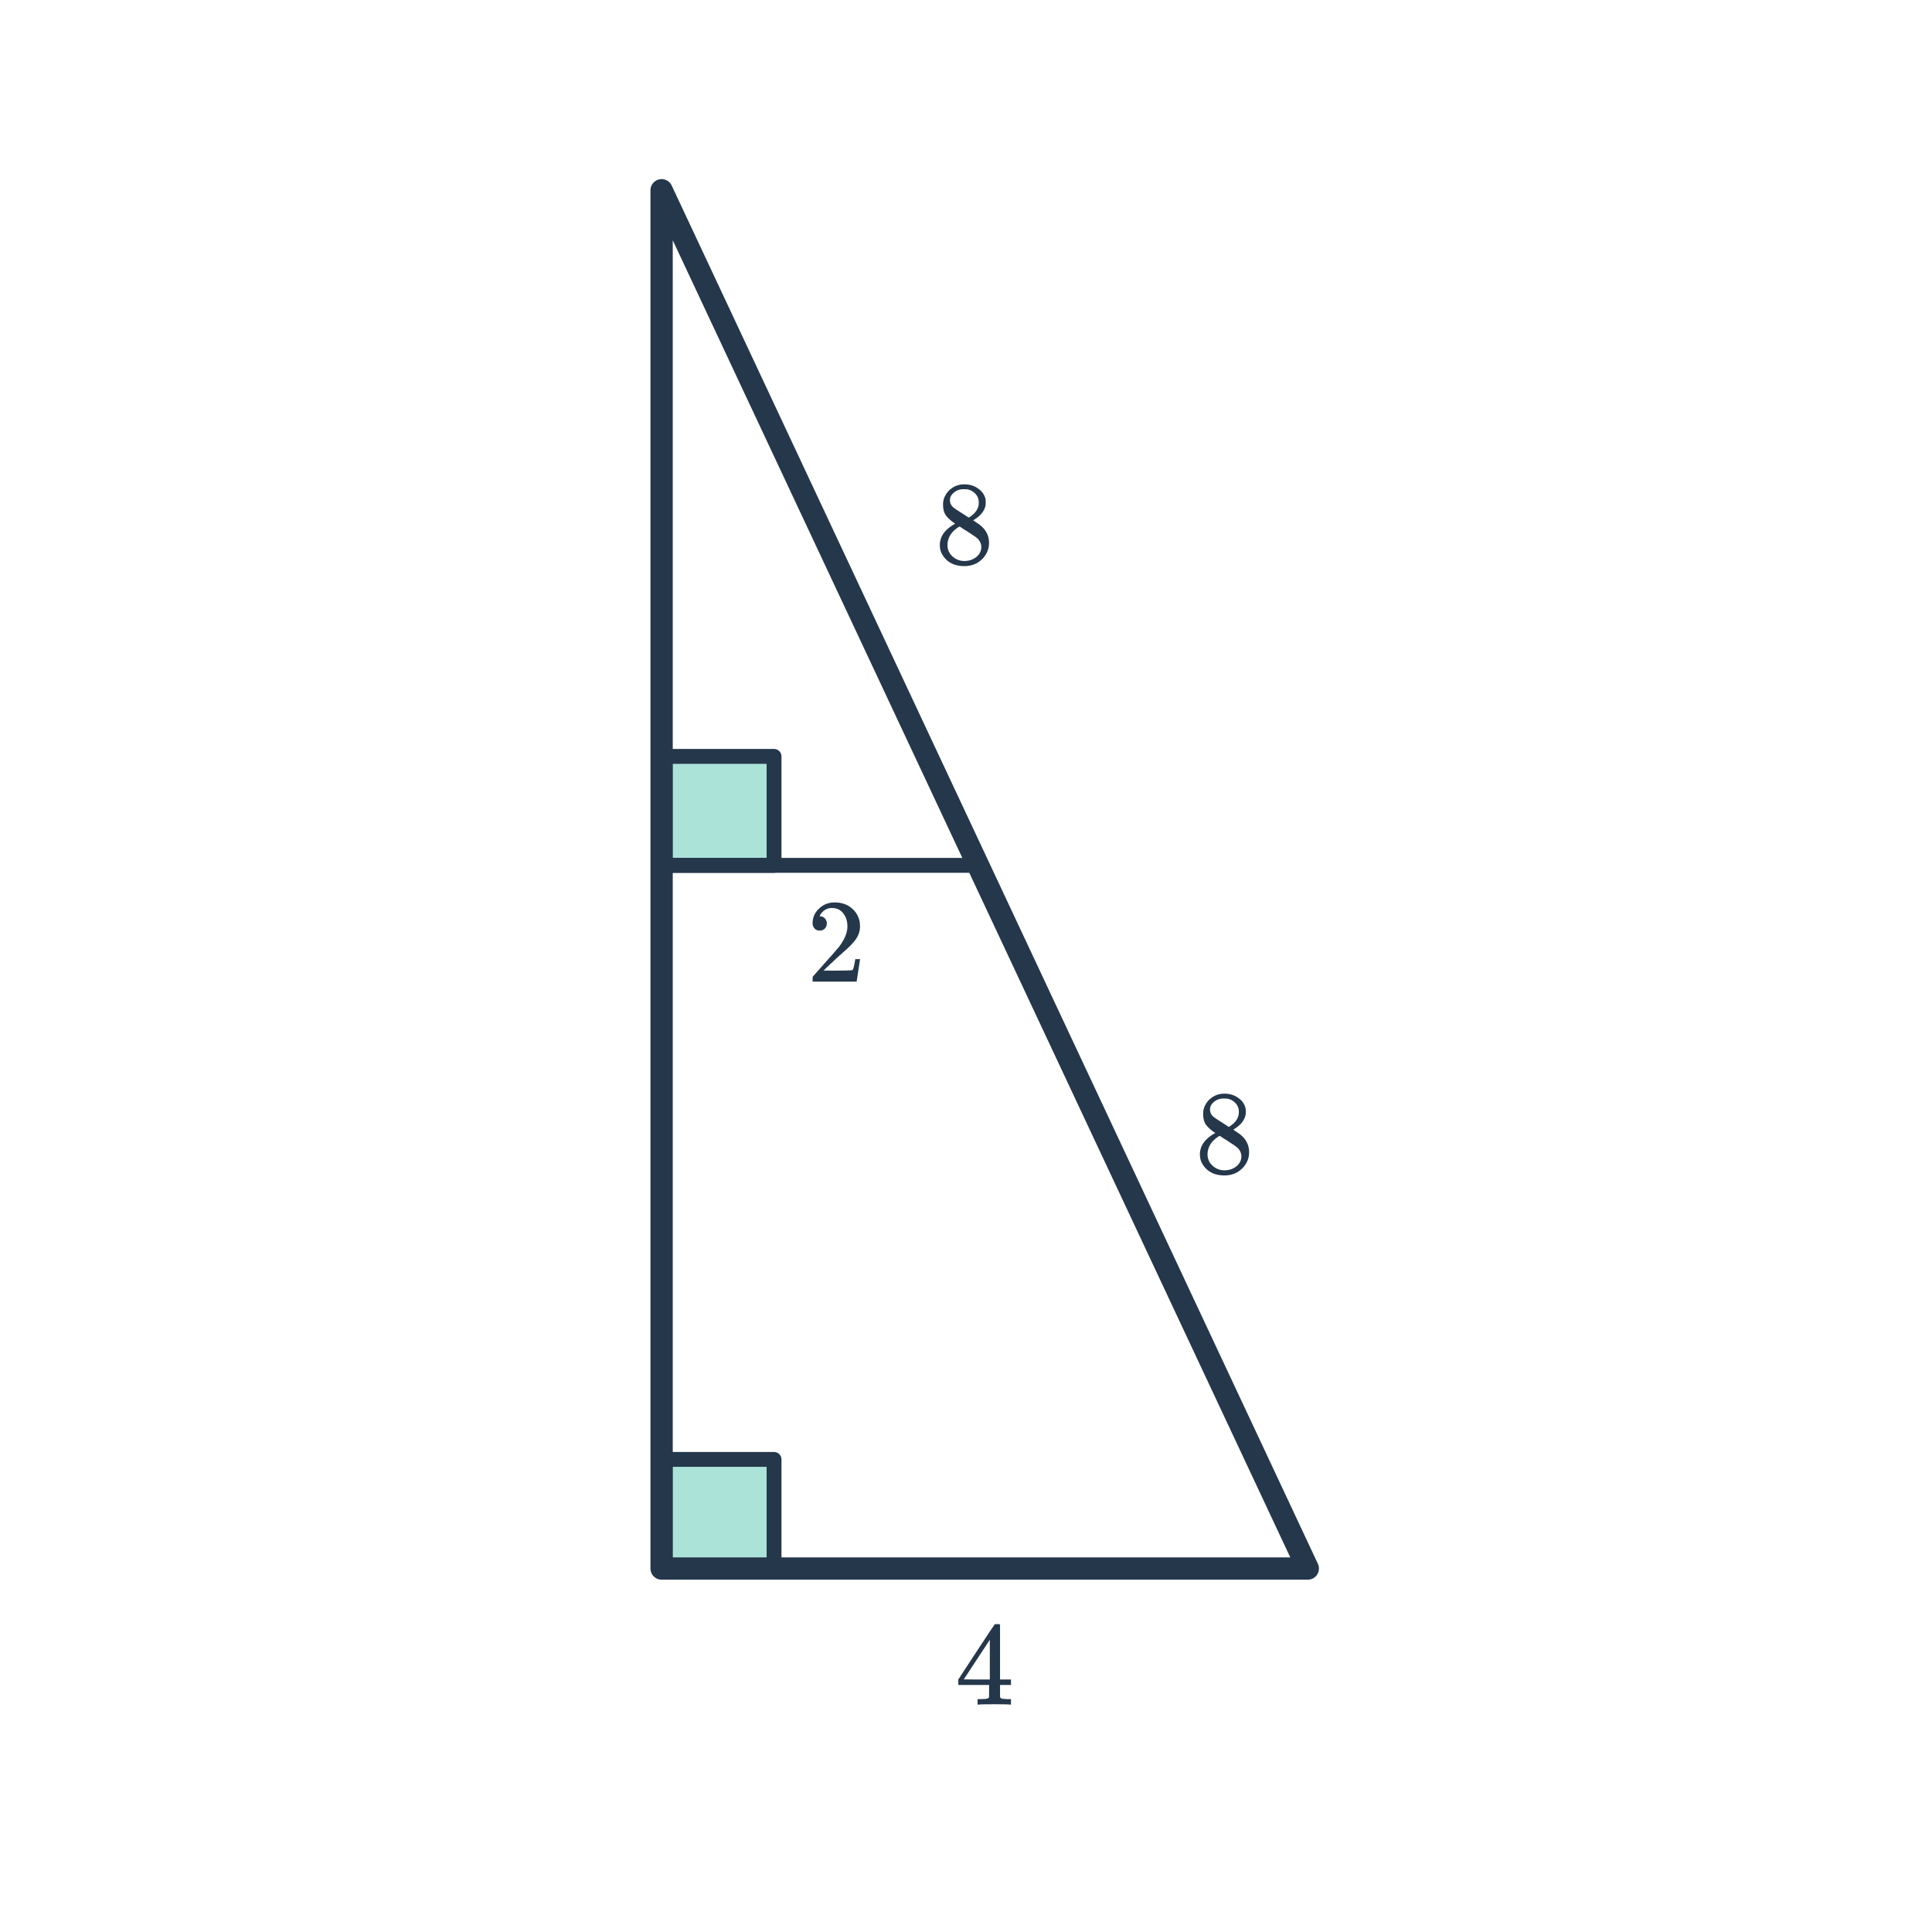 <svg width="260" height="260" viewBox="0 0 260 260" fill="none" xmlns="http://www.w3.org/2000/svg">
<rect x="89.503" y="101.791" width="14.665" height="14.665" fill="#ACE3D9" stroke="#25374B" stroke-width="2" stroke-linejoin="round"/>
<rect x="89.503" y="196.402" width="14.665" height="14.665" fill="#ACE3D9" stroke="#25374B" stroke-width="2" stroke-linejoin="round"/>
<path d="M175.998 211.086H89.036V25.604L175.998 211.086Z" stroke="#25374B" stroke-width="3" stroke-linejoin="round"/>
<path d="M88.002 116.456H130.692" stroke="#25374B" stroke-width="2" stroke-linejoin="round"/>
<path d="M128.541 70.474C128.019 70.132 127.613 69.775 127.325 69.401C127.048 69.028 126.909 68.537 126.909 67.93C126.909 67.471 126.995 67.087 127.165 66.778C127.4 66.297 127.741 65.913 128.189 65.626C128.648 65.327 129.171 65.177 129.757 65.177C130.483 65.177 131.112 65.37 131.645 65.754C132.179 66.127 132.509 66.612 132.637 67.21C132.648 67.273 132.653 67.401 132.653 67.594C132.653 67.828 132.643 67.988 132.621 68.073C132.461 68.778 131.976 69.385 131.165 69.897L130.973 70.025C131.571 70.431 131.88 70.644 131.901 70.665C132.701 71.305 133.101 72.1 133.101 73.049C133.101 73.913 132.781 74.655 132.141 75.273C131.512 75.882 130.723 76.186 129.773 76.186C128.461 76.186 127.496 75.706 126.877 74.746C126.611 74.362 126.477 73.897 126.477 73.353C126.477 72.191 127.165 71.231 128.541 70.474ZM131.725 67.626C131.725 67.167 131.576 66.778 131.277 66.457C130.979 66.138 130.616 65.935 130.189 65.85C130.115 65.839 129.939 65.834 129.661 65.834C129.096 65.834 128.621 66.025 128.237 66.409C127.971 66.655 127.837 66.948 127.837 67.29C127.837 67.748 128.029 68.111 128.413 68.377C128.467 68.431 128.808 68.655 129.437 69.049L130.365 69.657C130.376 69.647 130.445 69.604 130.573 69.529C130.701 69.444 130.797 69.37 130.861 69.305C131.437 68.847 131.725 68.287 131.725 67.626ZM127.501 73.322C127.501 73.951 127.731 74.474 128.189 74.889C128.648 75.295 129.181 75.498 129.789 75.498C130.227 75.498 130.621 75.407 130.973 75.225C131.336 75.044 131.608 74.809 131.789 74.522C131.971 74.244 132.061 73.951 132.061 73.641C132.061 73.183 131.875 72.778 131.501 72.425C131.416 72.34 130.973 72.036 130.173 71.513C130.024 71.418 129.859 71.316 129.677 71.21C129.507 71.092 129.373 71.001 129.277 70.938L129.149 70.858L128.957 70.954C128.285 71.391 127.843 71.924 127.629 72.553C127.544 72.831 127.501 73.087 127.501 73.322Z" fill="#25374B"/>
<path d="M163.541 152.473C163.019 152.132 162.613 151.775 162.325 151.401C162.048 151.028 161.909 150.537 161.909 149.929C161.909 149.471 161.995 149.087 162.165 148.777C162.4 148.297 162.741 147.913 163.189 147.625C163.648 147.327 164.171 147.177 164.757 147.177C165.483 147.177 166.112 147.369 166.645 147.753C167.179 148.127 167.509 148.612 167.637 149.209C167.648 149.273 167.653 149.401 167.653 149.593C167.653 149.828 167.643 149.988 167.621 150.073C167.461 150.777 166.976 151.385 166.165 151.897L165.973 152.025C166.571 152.431 166.88 152.644 166.901 152.665C167.701 153.305 168.101 154.1 168.101 155.049C168.101 155.913 167.781 156.655 167.141 157.273C166.512 157.881 165.723 158.185 164.773 158.185C163.461 158.185 162.496 157.705 161.877 156.745C161.611 156.361 161.477 155.897 161.477 155.353C161.477 154.191 162.165 153.231 163.541 152.473ZM166.725 149.625C166.725 149.167 166.576 148.777 166.277 148.457C165.979 148.137 165.616 147.935 165.189 147.849C165.115 147.839 164.939 147.833 164.661 147.833C164.096 147.833 163.621 148.025 163.237 148.409C162.971 148.655 162.837 148.948 162.837 149.289C162.837 149.748 163.029 150.111 163.413 150.377C163.467 150.431 163.808 150.655 164.437 151.049L165.365 151.657C165.376 151.647 165.445 151.604 165.573 151.529C165.701 151.444 165.797 151.369 165.861 151.305C166.437 150.847 166.725 150.287 166.725 149.625ZM162.501 155.321C162.501 155.951 162.731 156.473 163.189 156.889C163.648 157.295 164.181 157.497 164.789 157.497C165.227 157.497 165.621 157.407 165.973 157.225C166.336 157.044 166.608 156.809 166.789 156.521C166.971 156.244 167.061 155.951 167.061 155.641C167.061 155.183 166.875 154.777 166.501 154.425C166.416 154.34 165.973 154.036 165.173 153.513C165.024 153.417 164.859 153.316 164.677 153.209C164.507 153.092 164.373 153.001 164.277 152.937L164.149 152.857L163.957 152.953C163.285 153.391 162.843 153.924 162.629 154.553C162.544 154.831 162.501 155.087 162.501 155.321Z" fill="#25374B"/>
<path d="M110.314 125.235C110.015 125.235 109.78 125.139 109.61 124.947C109.439 124.755 109.354 124.52 109.354 124.243C109.354 123.475 109.642 122.819 110.218 122.275C110.804 121.72 111.503 121.443 112.314 121.443C113.231 121.443 113.988 121.694 114.586 122.195C115.194 122.686 115.567 123.331 115.706 124.131C115.727 124.323 115.738 124.499 115.738 124.659C115.738 125.278 115.551 125.859 115.178 126.403C114.879 126.851 114.276 127.464 113.37 128.243C112.986 128.574 112.452 129.064 111.77 129.715L110.826 130.611L112.042 130.627C113.716 130.627 114.607 130.6 114.714 130.547C114.756 130.536 114.81 130.424 114.874 130.211C114.916 130.094 114.991 129.731 115.098 129.123V129.075H115.738V129.123L115.29 132.051V132.099H109.354V131.795C109.354 131.582 109.364 131.459 109.386 131.427C109.396 131.416 109.844 130.91 110.73 129.907C111.892 128.616 112.639 127.763 112.97 127.347C113.684 126.376 114.042 125.486 114.042 124.675C114.042 123.971 113.855 123.384 113.482 122.915C113.119 122.435 112.607 122.195 111.946 122.195C111.327 122.195 110.826 122.472 110.442 123.027C110.42 123.07 110.388 123.128 110.346 123.203C110.314 123.256 110.298 123.288 110.298 123.299C110.298 123.31 110.324 123.315 110.378 123.315C110.644 123.315 110.858 123.411 111.018 123.603C111.188 123.795 111.274 124.019 111.274 124.275C111.274 124.542 111.183 124.771 111.002 124.963C110.831 125.144 110.602 125.235 110.314 125.235Z" fill="#25374B"/>
<path d="M135.909 229.396C135.76 229.364 135.072 229.348 133.845 229.348C132.565 229.348 131.85 229.364 131.701 229.396H131.557V228.66H132.053C132.512 228.649 132.794 228.623 132.901 228.58C132.986 228.559 133.05 228.505 133.093 228.42C133.104 228.399 133.109 228.111 133.109 227.556V226.756H128.965V226.02L131.381 222.324C133.013 219.849 133.84 218.607 133.861 218.596C133.882 218.575 133.994 218.564 134.197 218.564H134.485L134.581 218.66V226.02H136.053V226.756H134.581V227.572C134.581 228.009 134.581 228.265 134.581 228.34C134.592 228.415 134.624 228.479 134.677 228.532C134.762 228.607 135.066 228.649 135.589 228.66H136.053V229.396H135.909ZM133.205 226.02V220.676L129.701 226.004L131.445 226.02H133.205Z" fill="#25374B"/>
</svg>
